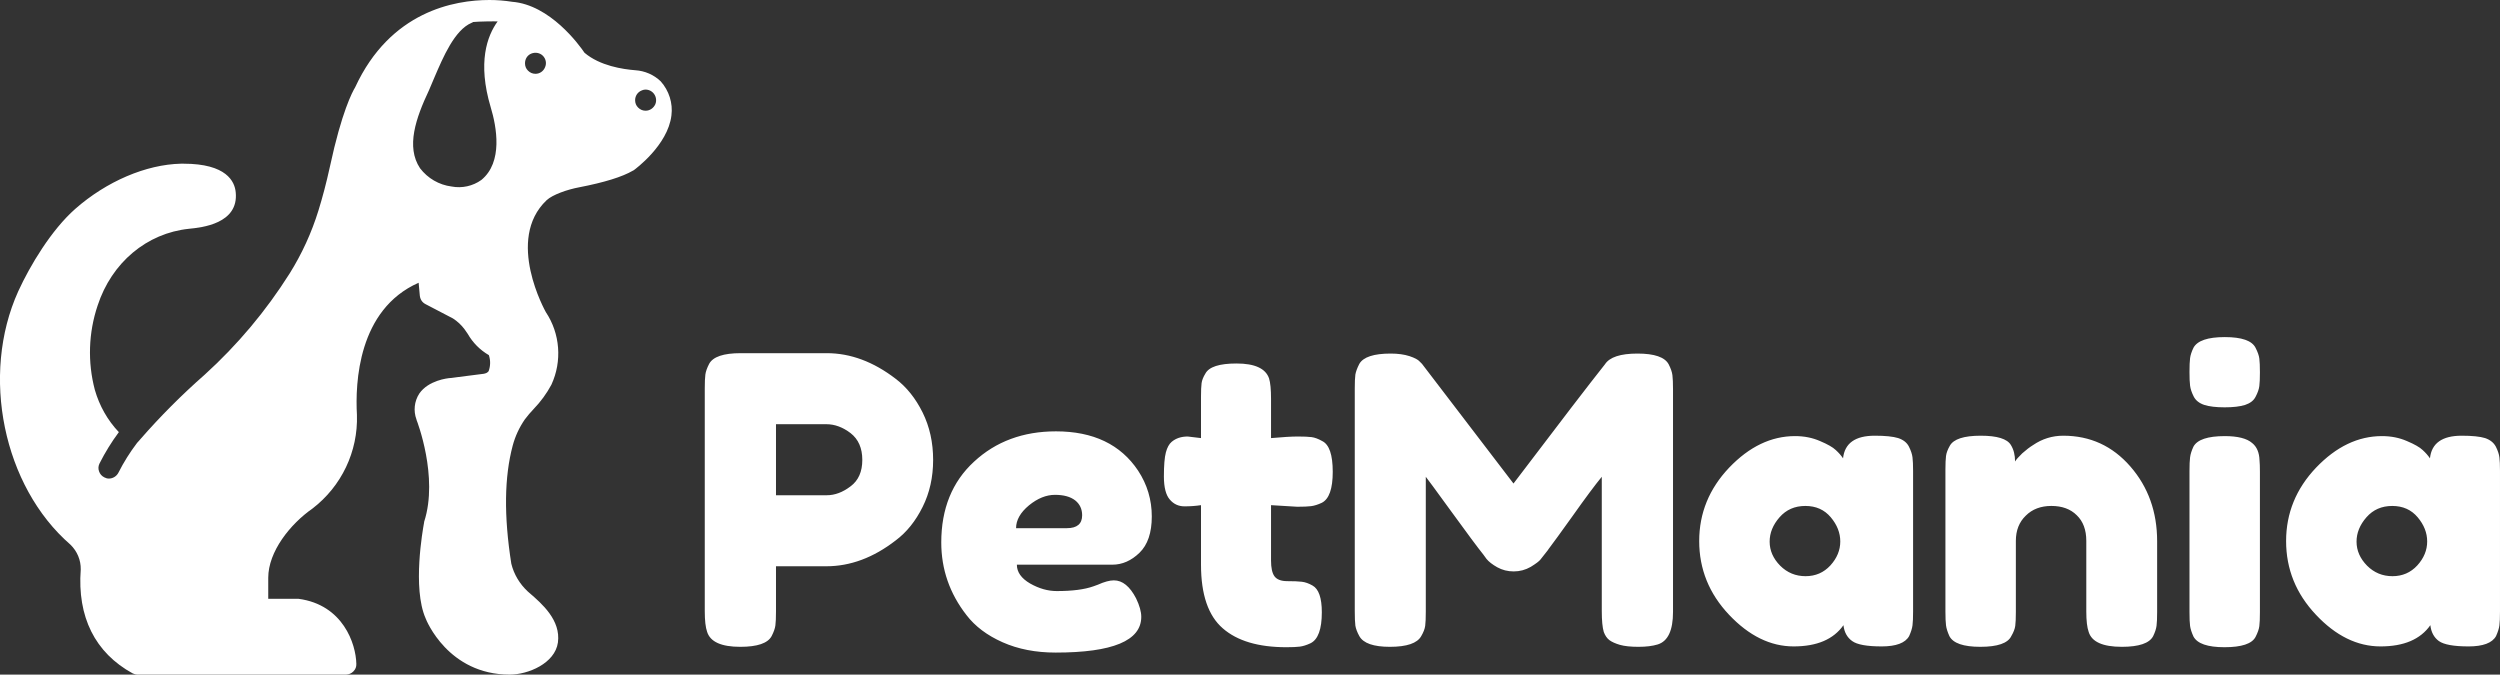 <svg xmlns="http://www.w3.org/2000/svg" viewBox="0 0 126 34" width="126" height="34"><rect x="0" y="0" width="126" height="34" fill="#333333" stroke="none"/><style>		.s0 { fill: #ffffff } 	</style><g id="Pages"><g id="Home-1-2"><g id="Group-22"><g id="Group-14"><g id="Group-6"><g id="petmania"><path id="PetMania" class="s0" d="m37.31 32.6q1.29 0 1.58-0.54 0.16-0.31 0.19-0.54 0.03-0.23 0.03-0.7v-2.28h2.54q1.81 0 3.49-1.3 0.83-0.62 1.36-1.69 0.53-1.06 0.53-2.37 0-1.32-0.53-2.39-0.53-1.07-1.36-1.7-1.68-1.29-3.47-1.29h-4.34q-1.3 0-1.59 0.54-0.16 0.31-0.19 0.54-0.03 0.23-0.03 0.7v11.22q0 0.71 0.12 1.05 0.24 0.75 1.67 0.75zm4.36-7.64h-2.56v-3.58h2.54q0.63 0 1.22 0.45 0.59 0.46 0.59 1.35 0 0.89-0.59 1.33-0.59 0.45-1.2 0.45zm11.53 7.93q4.32 0 4.32-1.8 0-0.39-0.26-0.93-0.47-0.91-1.12-0.91-0.32 0-0.81 0.22l-0.22 0.08q-0.67 0.24-1.85 0.24-0.67 0-1.34-0.38-0.67-0.39-0.67-0.95h4.81q0.75 0 1.37-0.6 0.62-0.6 0.62-1.83 0-1.26-0.69-2.31-1.32-1.98-4.14-1.98-2.48 0-4.13 1.53-1.65 1.52-1.65 4.07 0 2.03 1.27 3.66 0.65 0.85 1.82 1.37 1.17 0.52 2.67 0.52zm0.57-6.27h-2.56q0-0.61 0.65-1.15 0.65-0.53 1.31-0.53 0.66 0 1.02 0.28 0.35 0.28 0.35 0.75 0 0.65-0.77 0.65zm11.06 6q0.45 0 0.68-0.03 0.24-0.03 0.54-0.17 0.57-0.28 0.57-1.56 0-1.09-0.47-1.35-0.28-0.16-0.54-0.19-0.25-0.03-0.73-0.03-0.47 0-0.65-0.25-0.17-0.24-0.17-0.79v-2.79l1.32 0.08q0.47 0 0.7-0.03 0.24-0.03 0.54-0.17 0.55-0.28 0.55-1.56 0-1.29-0.53-1.55-0.3-0.17-0.54-0.2-0.23-0.03-0.69-0.03-0.46 0-1.35 0.08v-1.98q0-0.71-0.1-1.03-0.26-0.75-1.64-0.75-1.3 0-1.57 0.51-0.16 0.26-0.19 0.48-0.03 0.23-0.03 0.69v2.08l-0.67-0.08q-0.49 0-0.81 0.27-0.19 0.16-0.29 0.53-0.1 0.38-0.1 1.21 0 0.83 0.3 1.17 0.29 0.34 0.74 0.34 0.44 0 0.83-0.06v3q0 2.26 1.1 3.21 1.09 0.95 3.2 0.95zm17.75-0.02q0.58 0 0.97-0.12 0.77-0.24 0.77-1.64v-11.22q0-0.47-0.03-0.71-0.03-0.24-0.19-0.55-0.29-0.54-1.57-0.54-1.29 0-1.64 0.54-1.16 1.46-4.61 6.01l-4.61-6.03-0.12-0.12q-0.12-0.14-0.51-0.27-0.4-0.13-0.95-0.13-1.28 0-1.58 0.52-0.16 0.31-0.2 0.54-0.03 0.23-0.03 0.7v11.22q0 0.49 0.03 0.73 0.04 0.24 0.2 0.53 0.3 0.54 1.54 0.54 1.28 0 1.58-0.54 0.17-0.29 0.2-0.52 0.03-0.23 0.03-0.7v-6.81q0.1 0.12 1.3 1.77 1.19 1.64 1.6 2.15l0.16 0.22q0.17 0.21 0.54 0.42 0.38 0.21 0.83 0.21 0.46 0 0.86-0.23 0.39-0.24 0.49-0.37 0.1-0.13 0.37-0.47l0.04-0.06q0.29-0.38 1.2-1.65 0.97-1.37 1.48-1.99v6.77q0 0.71 0.1 1.05 0.1 0.27 0.28 0.41 0.19 0.14 0.53 0.24 0.35 0.1 0.94 0.1zm12.25-0.02q1.1 0 1.39-0.52 0.14-0.31 0.17-0.54 0.03-0.23 0.03-0.7v-7.08q0-0.46-0.03-0.69-0.03-0.24-0.18-0.54-0.15-0.3-0.54-0.43-0.39-0.12-1.18-0.12-1.48 0-1.6 1.14-0.14-0.21-0.37-0.42-0.22-0.21-0.79-0.45-0.57-0.25-1.26-0.25-1.8 0-3.32 1.59-1.51 1.59-1.51 3.7 0 2.12 1.5 3.71 1.51 1.6 3.26 1.6 1.76 0 2.51-1.07 0.06 0.53 0.44 0.8 0.37 0.27 1.48 0.27zm-3.83-3.54q-0.75 0-1.28-0.53-0.53-0.54-0.53-1.21 0-0.66 0.5-1.23 0.5-0.57 1.3-0.57 0.8 0 1.28 0.57 0.48 0.57 0.48 1.22 0 0.66-0.5 1.21-0.5 0.54-1.25 0.54zm15.94 3.56q1.3 0 1.58-0.54 0.14-0.29 0.17-0.52 0.03-0.23 0.03-0.7v-3.56q0-2.22-1.35-3.77-1.35-1.55-3.38-1.55-0.83 0-1.52 0.47-0.26 0.16-0.55 0.42-0.28 0.27-0.36 0.41 0-0.49-0.21-0.83-0.28-0.47-1.52-0.47-1.28 0-1.56 0.51-0.16 0.28-0.19 0.51-0.03 0.24-0.03 0.68v7.16q0 0.47 0.03 0.7 0.03 0.23 0.17 0.54 0.28 0.54 1.56 0.54 1.3 0 1.56-0.54 0.17-0.29 0.2-0.52 0.03-0.23 0.03-0.7v-3.58q0-0.79 0.5-1.27 0.49-0.49 1.29-0.49 0.81 0 1.28 0.47 0.48 0.46 0.48 1.29v3.56q0 0.69 0.12 1.03 0.23 0.75 1.67 0.75zm5.18-12.07q0.64 0 1.03-0.12 0.39-0.13 0.53-0.41 0.16-0.3 0.19-0.54 0.03-0.23 0.03-0.69 0-0.47-0.03-0.7-0.03-0.23-0.19-0.54-0.27-0.54-1.55-0.54-1.29 0-1.58 0.54-0.14 0.29-0.17 0.52-0.03 0.23-0.03 0.7 0 0.46 0.03 0.69 0.03 0.24 0.18 0.54 0.15 0.3 0.54 0.43 0.38 0.12 1.02 0.12zm-0.01 12.09q1.3 0 1.57-0.52 0.16-0.31 0.19-0.54 0.03-0.23 0.03-0.7v-7.08q0-0.38-0.02-0.58-0.02-0.59-0.37-0.87-0.4-0.35-1.38-0.35-1.29 0-1.58 0.53-0.14 0.3-0.17 0.54-0.03 0.23-0.03 0.69v7.1q0 0.49 0.03 0.71 0.03 0.22 0.17 0.53 0.29 0.54 1.56 0.54zm12.3-0.04q1.1 0 1.39-0.52 0.14-0.31 0.17-0.54 0.03-0.23 0.03-0.7v-7.08q0-0.46-0.03-0.69-0.03-0.24-0.18-0.54-0.16-0.3-0.54-0.43-0.39-0.12-1.18-0.12-1.48 0-1.6 1.14-0.14-0.21-0.37-0.42-0.22-0.21-0.79-0.45-0.57-0.25-1.26-0.25-1.8 0-3.32 1.59-1.51 1.59-1.51 3.7 0 2.12 1.5 3.71 1.5 1.6 3.26 1.6 1.76 0 2.51-1.07 0.06 0.53 0.43 0.8 0.38 0.27 1.49 0.27zm-3.83-3.54q-0.75 0-1.28-0.53-0.53-0.54-0.53-1.21 0-0.66 0.5-1.23 0.5-0.57 1.3-0.57 0.8 0 1.28 0.57 0.48 0.57 0.48 1.22 0 0.66-0.5 1.21-0.5 0.54-1.25 0.54z"></path><path id="Fill-1" class="s0" d="m0.92 14.68c0.6-1.31 1.67-3.09 2.87-4.15 1.58-1.39 3.57-2.24 5.33-2.28h0.13c2.17 0 2.58 0.9 2.63 1.44 0.16 1.59-1.73 1.78-2.35 1.84-2.13 0.22-3.9 1.7-4.61 3.87-0.46 1.37-0.51 2.85-0.14 4.25 0.23 0.8 0.64 1.53 1.21 2.13q-0.55 0.74-0.97 1.57-0.1 0.2-0.03 0.4 0.07 0.21 0.27 0.31 0.11 0.06 0.23 0.06c0.2 0 0.39-0.12 0.48-0.3q0.4-0.79 0.94-1.5c0.07-0.08 0.16-0.17 0.16-0.18q1.51-1.73 3.24-3.25 2.49-2.26 4.29-5.11 0.93-1.49 1.45-3.17c0.2-0.65 0.39-1.35 0.58-2.22 0.59-2.75 1.13-3.76 1.27-3.99 1.77-3.83 5-4.4 6.77-4.4q0.57 0 1.14 0.09c1.91 0.15 3.38 2.17 3.65 2.57 0.78 0.66 1.93 0.83 2.56 0.88 0.48 0.03 0.94 0.23 1.28 0.56 0.42 0.47 0.62 1.1 0.54 1.72-0.18 1.5-1.83 2.71-1.9 2.76q-0.02 0.01-0.04 0.02-0.8 0.47-2.71 0.84c-0.59 0.11-1.34 0.37-1.64 0.65-2.1 1.99-0.05 5.62-0.04 5.64 0.72 1.08 0.83 2.47 0.28 3.66q-0.36 0.67-0.89 1.22-0.24 0.25-0.45 0.53-0.42 0.61-0.61 1.32c-0.42 1.58-0.45 3.53-0.07 5.95 0.13 0.53 0.42 1.02 0.83 1.4l0.08 0.07c0.64 0.55 1.59 1.38 1.44 2.5-0.15 1.06-1.51 1.62-2.43 1.62-3.11 0-4.21-2.75-4.24-2.84-0.67-1.52-0.14-4.47-0.08-4.8q0-0.04 0.01-0.07c0.73-2.26-0.37-5.09-0.38-5.11q-0.01-0.02-0.01-0.04c-0.16-0.43-0.11-0.91 0.14-1.3 0.46-0.67 1.42-0.78 1.59-0.79l1.57-0.2c0.26-0.02 0.32-0.12 0.34-0.15q0.14-0.4 0.01-0.8-0.68-0.4-1.07-1.08-0.08-0.12-0.16-0.23-0.24-0.32-0.58-0.54l-1.38-0.72q-0.25-0.13-0.29-0.42l-0.06-0.66c-3.06 1.35-3.2 5.06-3.11 6.66 0.06 1.85-0.78 3.6-2.24 4.72-1.12 0.78-2.23 2.17-2.23 3.49v1.06h1.46q0.03 0 0.07 0c2.24 0.3 2.89 2.27 2.91 3.28q0.01 0.22-0.15 0.38-0.15 0.15-0.37 0.16h-10.5q-0.13 0-0.25-0.06c-1.9-1.04-2.8-2.85-2.62-5.24 0.01-0.47-0.18-0.92-0.52-1.25-3.39-2.94-4.54-8.55-2.63-12.77zm31.62-9.1c0.21 0 0.4-0.13 0.49-0.33 0.08-0.2 0.03-0.43-0.12-0.58-0.15-0.15-0.38-0.2-0.57-0.11-0.2 0.08-0.33 0.27-0.33 0.49q0 0.22 0.15 0.37 0.16 0.16 0.38 0.16zm-5.55-1.86c0.21 0 0.4-0.13 0.48-0.33 0.09-0.2 0.04-0.43-0.11-0.58-0.15-0.15-0.38-0.19-0.58-0.11-0.2 0.08-0.32 0.27-0.32 0.49q0 0.22 0.15 0.37 0.16 0.16 0.38 0.16zm-5.82 4.76c0.39 0.51 0.96 0.84 1.59 0.92 0.52 0.1 1.07-0.02 1.5-0.33 1.1-0.9 0.77-2.68 0.47-3.67-0.67-2.25-0.18-3.59 0.35-4.32-0.12-0.01-0.94 0-1.24 0.03q-0.03 0.03-0.07 0.04c-0.86 0.36-1.44 1.74-1.87 2.74q-0.15 0.37-0.28 0.66c-0.66 1.4-1.17 2.85-0.45 3.93z"></path></g></g></g></g></g></g></svg>